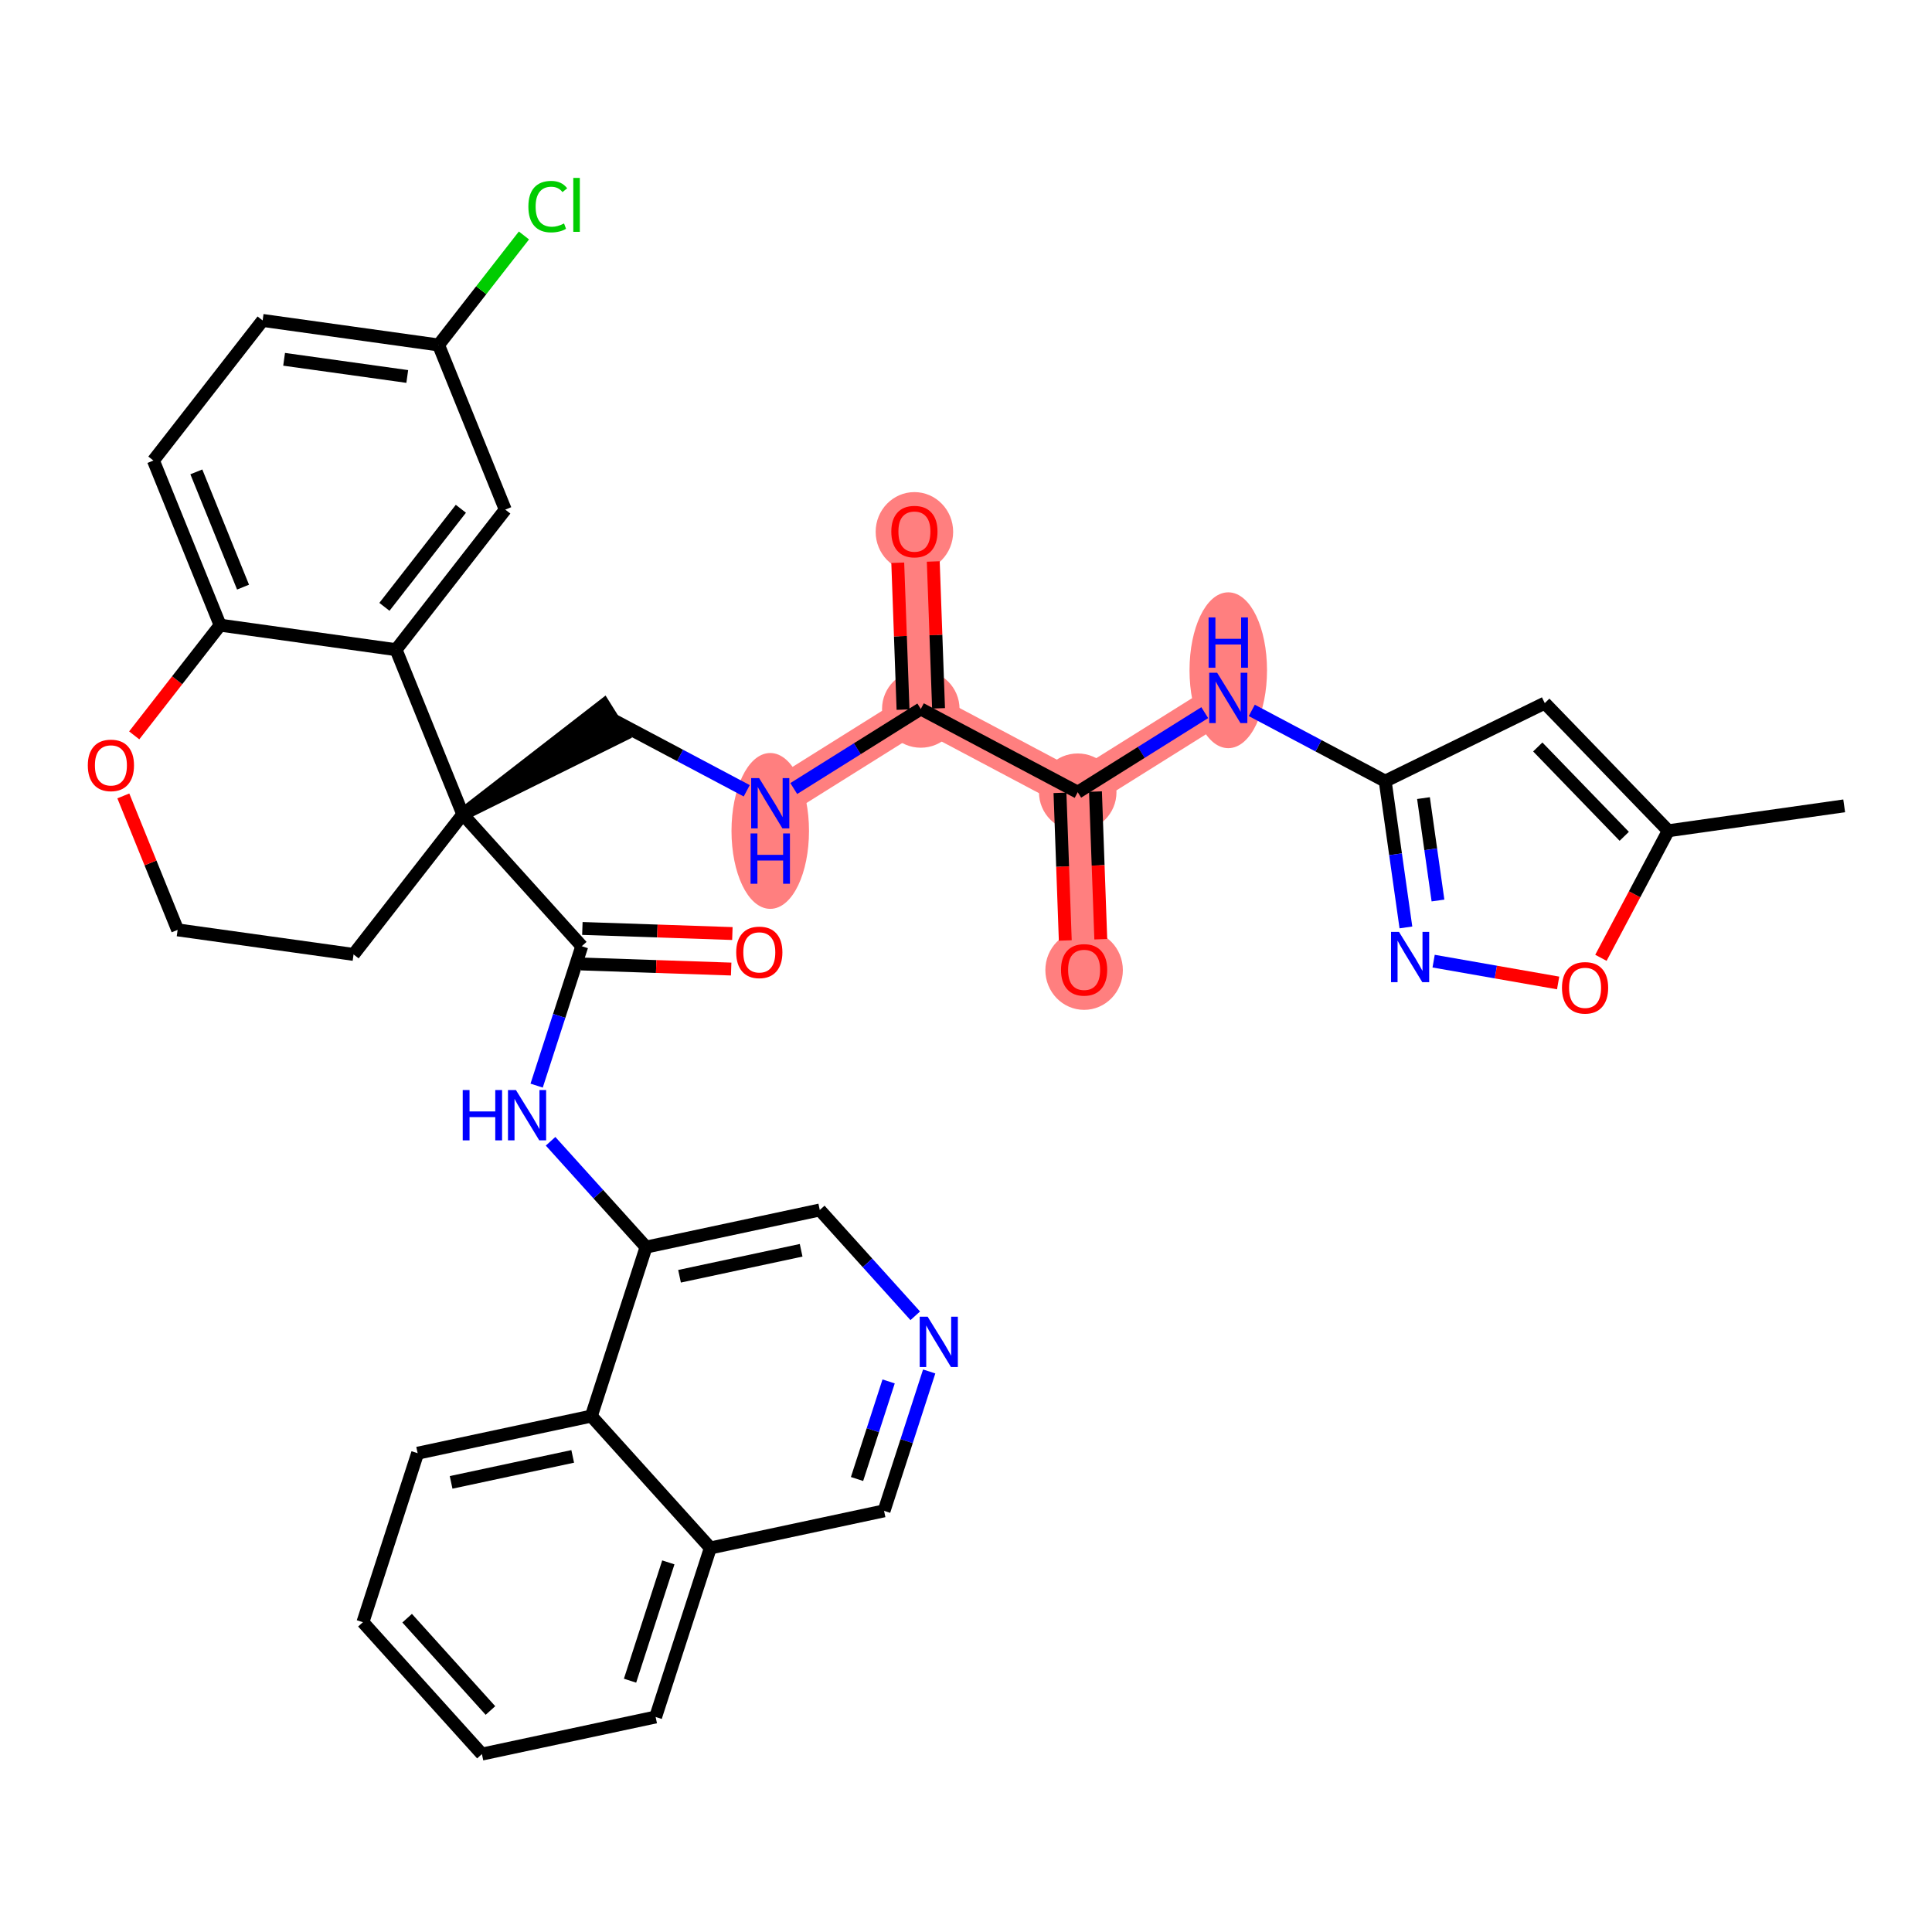 <?xml version='1.0' encoding='iso-8859-1'?>
<svg version='1.1' baseProfile='full'
              xmlns='http://www.w3.org/2000/svg'
                      xmlns:rdkit='http://www.rdkit.org/xml'
                      xmlns:xlink='http://www.w3.org/1999/xlink'
                  xml:space='preserve'
width='300px' height='300px' viewBox='0 0 300 300'>
<!-- END OF HEADER -->
<rect style='opacity:1.0;fill:#FFFFFF;stroke:none' width='300' height='300' x='0' y='0'> </rect>
<rect style='opacity:1.0;fill:#FFFFFF;stroke:none' width='300' height='300' x='0' y='0'> </rect>
<path d='M 190.725,108.372 L 167.348,123.013' style='fill:none;fill-rule:evenodd;stroke:#FF7F7F;stroke-width:5.9px;stroke-linecap:butt;stroke-linejoin:miter;stroke-opacity:1' />
<path d='M 167.348,123.013 L 168.34,150.579' style='fill:none;fill-rule:evenodd;stroke:#FF7F7F;stroke-width:5.9px;stroke-linecap:butt;stroke-linejoin:miter;stroke-opacity:1' />
<path d='M 167.348,123.013 L 142.98,110.089' style='fill:none;fill-rule:evenodd;stroke:#FF7F7F;stroke-width:5.9px;stroke-linecap:butt;stroke-linejoin:miter;stroke-opacity:1' />
<path d='M 142.98,110.089 L 141.989,82.524' style='fill:none;fill-rule:evenodd;stroke:#FF7F7F;stroke-width:5.9px;stroke-linecap:butt;stroke-linejoin:miter;stroke-opacity:1' />
<path d='M 142.98,110.089 L 119.604,124.731' style='fill:none;fill-rule:evenodd;stroke:#FF7F7F;stroke-width:5.9px;stroke-linecap:butt;stroke-linejoin:miter;stroke-opacity:1' />
<ellipse cx='190.725' cy='104.076' rx='5.517' ry='11.6'  style='fill:#FF7F7F;fill-rule:evenodd;stroke:#FF7F7F;stroke-width:1.0px;stroke-linecap:butt;stroke-linejoin:miter;stroke-opacity:1' />
<ellipse cx='167.348' cy='123.013' rx='5.517' ry='5.517'  style='fill:#FF7F7F;fill-rule:evenodd;stroke:#FF7F7F;stroke-width:1.0px;stroke-linecap:butt;stroke-linejoin:miter;stroke-opacity:1' />
<ellipse cx='168.34' cy='150.639' rx='5.517' ry='5.672'  style='fill:#FF7F7F;fill-rule:evenodd;stroke:#FF7F7F;stroke-width:1.0px;stroke-linecap:butt;stroke-linejoin:miter;stroke-opacity:1' />
<ellipse cx='142.98' cy='110.089' rx='5.517' ry='5.517'  style='fill:#FF7F7F;fill-rule:evenodd;stroke:#FF7F7F;stroke-width:1.0px;stroke-linecap:butt;stroke-linejoin:miter;stroke-opacity:1' />
<ellipse cx='141.989' cy='82.585' rx='5.517' ry='5.672'  style='fill:#FF7F7F;fill-rule:evenodd;stroke:#FF7F7F;stroke-width:1.0px;stroke-linecap:butt;stroke-linejoin:miter;stroke-opacity:1' />
<ellipse cx='119.604' cy='129.027' rx='5.517' ry='11.6'  style='fill:#FF7F7F;fill-rule:evenodd;stroke:#FF7F7F;stroke-width:1.0px;stroke-linecap:butt;stroke-linejoin:miter;stroke-opacity:1' />
<path class='bond-0 atom-0 atom-1' d='M 286.364,125.132 L 259.053,129' style='fill:none;fill-rule:evenodd;stroke:#000000;stroke-width:2.0px;stroke-linecap:butt;stroke-linejoin:miter;stroke-opacity:1' />
<path class='bond-1 atom-1 atom-2' d='M 259.053,129 L 239.871,109.178' style='fill:none;fill-rule:evenodd;stroke:#000000;stroke-width:2.0px;stroke-linecap:butt;stroke-linejoin:miter;stroke-opacity:1' />
<path class='bond-1 atom-1 atom-2' d='M 252.212,129.863 L 238.784,115.988' style='fill:none;fill-rule:evenodd;stroke:#000000;stroke-width:2.0px;stroke-linecap:butt;stroke-linejoin:miter;stroke-opacity:1' />
<path class='bond-36 atom-36 atom-1' d='M 248.59,148.728 L 253.821,138.864' style='fill:none;fill-rule:evenodd;stroke:#FF0000;stroke-width:2.0px;stroke-linecap:butt;stroke-linejoin:miter;stroke-opacity:1' />
<path class='bond-36 atom-36 atom-1' d='M 253.821,138.864 L 259.053,129' style='fill:none;fill-rule:evenodd;stroke:#000000;stroke-width:2.0px;stroke-linecap:butt;stroke-linejoin:miter;stroke-opacity:1' />
<path class='bond-2 atom-2 atom-3' d='M 239.871,109.178 L 215.093,121.296' style='fill:none;fill-rule:evenodd;stroke:#000000;stroke-width:2.0px;stroke-linecap:butt;stroke-linejoin:miter;stroke-opacity:1' />
<path class='bond-3 atom-3 atom-4' d='M 215.093,121.296 L 204.735,115.802' style='fill:none;fill-rule:evenodd;stroke:#000000;stroke-width:2.0px;stroke-linecap:butt;stroke-linejoin:miter;stroke-opacity:1' />
<path class='bond-3 atom-3 atom-4' d='M 204.735,115.802 L 194.377,110.309' style='fill:none;fill-rule:evenodd;stroke:#0000FF;stroke-width:2.0px;stroke-linecap:butt;stroke-linejoin:miter;stroke-opacity:1' />
<path class='bond-34 atom-3 atom-35' d='M 215.093,121.296 L 216.701,132.654' style='fill:none;fill-rule:evenodd;stroke:#000000;stroke-width:2.0px;stroke-linecap:butt;stroke-linejoin:miter;stroke-opacity:1' />
<path class='bond-34 atom-3 atom-35' d='M 216.701,132.654 L 218.309,144.011' style='fill:none;fill-rule:evenodd;stroke:#0000FF;stroke-width:2.0px;stroke-linecap:butt;stroke-linejoin:miter;stroke-opacity:1' />
<path class='bond-34 atom-3 atom-35' d='M 221.037,123.93 L 222.163,131.88' style='fill:none;fill-rule:evenodd;stroke:#000000;stroke-width:2.0px;stroke-linecap:butt;stroke-linejoin:miter;stroke-opacity:1' />
<path class='bond-34 atom-3 atom-35' d='M 222.163,131.88 L 223.289,139.83' style='fill:none;fill-rule:evenodd;stroke:#0000FF;stroke-width:2.0px;stroke-linecap:butt;stroke-linejoin:miter;stroke-opacity:1' />
<path class='bond-4 atom-4 atom-5' d='M 187.073,110.659 L 177.21,116.836' style='fill:none;fill-rule:evenodd;stroke:#0000FF;stroke-width:2.0px;stroke-linecap:butt;stroke-linejoin:miter;stroke-opacity:1' />
<path class='bond-4 atom-4 atom-5' d='M 177.21,116.836 L 167.348,123.013' style='fill:none;fill-rule:evenodd;stroke:#000000;stroke-width:2.0px;stroke-linecap:butt;stroke-linejoin:miter;stroke-opacity:1' />
<path class='bond-5 atom-5 atom-6' d='M 164.592,123.112 L 165.004,134.575' style='fill:none;fill-rule:evenodd;stroke:#000000;stroke-width:2.0px;stroke-linecap:butt;stroke-linejoin:miter;stroke-opacity:1' />
<path class='bond-5 atom-5 atom-6' d='M 165.004,134.575 L 165.416,146.038' style='fill:none;fill-rule:evenodd;stroke:#FF0000;stroke-width:2.0px;stroke-linecap:butt;stroke-linejoin:miter;stroke-opacity:1' />
<path class='bond-5 atom-5 atom-6' d='M 170.105,122.914 L 170.517,134.377' style='fill:none;fill-rule:evenodd;stroke:#000000;stroke-width:2.0px;stroke-linecap:butt;stroke-linejoin:miter;stroke-opacity:1' />
<path class='bond-5 atom-5 atom-6' d='M 170.517,134.377 L 170.929,145.84' style='fill:none;fill-rule:evenodd;stroke:#FF0000;stroke-width:2.0px;stroke-linecap:butt;stroke-linejoin:miter;stroke-opacity:1' />
<path class='bond-6 atom-5 atom-7' d='M 167.348,123.013 L 142.98,110.089' style='fill:none;fill-rule:evenodd;stroke:#000000;stroke-width:2.0px;stroke-linecap:butt;stroke-linejoin:miter;stroke-opacity:1' />
<path class='bond-7 atom-7 atom-8' d='M 145.737,109.99 L 145.327,98.588' style='fill:none;fill-rule:evenodd;stroke:#000000;stroke-width:2.0px;stroke-linecap:butt;stroke-linejoin:miter;stroke-opacity:1' />
<path class='bond-7 atom-7 atom-8' d='M 145.327,98.588 L 144.917,87.186' style='fill:none;fill-rule:evenodd;stroke:#FF0000;stroke-width:2.0px;stroke-linecap:butt;stroke-linejoin:miter;stroke-opacity:1' />
<path class='bond-7 atom-7 atom-8' d='M 140.224,110.188 L 139.814,98.786' style='fill:none;fill-rule:evenodd;stroke:#000000;stroke-width:2.0px;stroke-linecap:butt;stroke-linejoin:miter;stroke-opacity:1' />
<path class='bond-7 atom-7 atom-8' d='M 139.814,98.786 L 139.403,87.384' style='fill:none;fill-rule:evenodd;stroke:#FF0000;stroke-width:2.0px;stroke-linecap:butt;stroke-linejoin:miter;stroke-opacity:1' />
<path class='bond-8 atom-7 atom-9' d='M 142.98,110.089 L 133.118,116.266' style='fill:none;fill-rule:evenodd;stroke:#000000;stroke-width:2.0px;stroke-linecap:butt;stroke-linejoin:miter;stroke-opacity:1' />
<path class='bond-8 atom-7 atom-9' d='M 133.118,116.266 L 123.256,122.443' style='fill:none;fill-rule:evenodd;stroke:#0000FF;stroke-width:2.0px;stroke-linecap:butt;stroke-linejoin:miter;stroke-opacity:1' />
<path class='bond-9 atom-9 atom-10' d='M 115.952,122.794 L 105.594,117.3' style='fill:none;fill-rule:evenodd;stroke:#0000FF;stroke-width:2.0px;stroke-linecap:butt;stroke-linejoin:miter;stroke-opacity:1' />
<path class='bond-9 atom-9 atom-10' d='M 105.594,117.3 L 95.236,111.807' style='fill:none;fill-rule:evenodd;stroke:#000000;stroke-width:2.0px;stroke-linecap:butt;stroke-linejoin:miter;stroke-opacity:1' />
<path class='bond-10 atom-11 atom-10' d='M 71.859,126.448 L 96.7,114.144 L 93.772,109.469 Z' style='fill:#000000;fill-rule:evenodd;fill-opacity:1;stroke:#000000;stroke-width:2.0px;stroke-linecap:butt;stroke-linejoin:miter;stroke-opacity:1;' />
<path class='bond-11 atom-11 atom-12' d='M 71.859,126.448 L 90.338,146.927' style='fill:none;fill-rule:evenodd;stroke:#000000;stroke-width:2.0px;stroke-linecap:butt;stroke-linejoin:miter;stroke-opacity:1' />
<path class='bond-24 atom-11 atom-25' d='M 71.859,126.448 L 54.9,148.202' style='fill:none;fill-rule:evenodd;stroke:#000000;stroke-width:2.0px;stroke-linecap:butt;stroke-linejoin:miter;stroke-opacity:1' />
<path class='bond-37 atom-34 atom-11' d='M 61.5,100.884 L 71.859,126.448' style='fill:none;fill-rule:evenodd;stroke:#000000;stroke-width:2.0px;stroke-linecap:butt;stroke-linejoin:miter;stroke-opacity:1' />
<path class='bond-12 atom-12 atom-13' d='M 90.244,149.684 L 101.89,150.079' style='fill:none;fill-rule:evenodd;stroke:#000000;stroke-width:2.0px;stroke-linecap:butt;stroke-linejoin:miter;stroke-opacity:1' />
<path class='bond-12 atom-12 atom-13' d='M 101.89,150.079 L 113.536,150.474' style='fill:none;fill-rule:evenodd;stroke:#FF0000;stroke-width:2.0px;stroke-linecap:butt;stroke-linejoin:miter;stroke-opacity:1' />
<path class='bond-12 atom-12 atom-13' d='M 90.431,144.17 L 102.077,144.565' style='fill:none;fill-rule:evenodd;stroke:#000000;stroke-width:2.0px;stroke-linecap:butt;stroke-linejoin:miter;stroke-opacity:1' />
<path class='bond-12 atom-12 atom-13' d='M 102.077,144.565 L 113.723,144.96' style='fill:none;fill-rule:evenodd;stroke:#FF0000;stroke-width:2.0px;stroke-linecap:butt;stroke-linejoin:miter;stroke-opacity:1' />
<path class='bond-13 atom-12 atom-14' d='M 90.338,146.927 L 86.833,157.75' style='fill:none;fill-rule:evenodd;stroke:#000000;stroke-width:2.0px;stroke-linecap:butt;stroke-linejoin:miter;stroke-opacity:1' />
<path class='bond-13 atom-12 atom-14' d='M 86.833,157.75 L 83.329,168.574' style='fill:none;fill-rule:evenodd;stroke:#0000FF;stroke-width:2.0px;stroke-linecap:butt;stroke-linejoin:miter;stroke-opacity:1' />
<path class='bond-14 atom-14 atom-15' d='M 85.493,177.216 L 92.906,185.432' style='fill:none;fill-rule:evenodd;stroke:#0000FF;stroke-width:2.0px;stroke-linecap:butt;stroke-linejoin:miter;stroke-opacity:1' />
<path class='bond-14 atom-14 atom-15' d='M 92.906,185.432 L 100.32,193.648' style='fill:none;fill-rule:evenodd;stroke:#000000;stroke-width:2.0px;stroke-linecap:butt;stroke-linejoin:miter;stroke-opacity:1' />
<path class='bond-15 atom-15 atom-16' d='M 100.32,193.648 L 127.294,187.885' style='fill:none;fill-rule:evenodd;stroke:#000000;stroke-width:2.0px;stroke-linecap:butt;stroke-linejoin:miter;stroke-opacity:1' />
<path class='bond-15 atom-15 atom-16' d='M 105.518,198.178 L 124.4,194.144' style='fill:none;fill-rule:evenodd;stroke:#000000;stroke-width:2.0px;stroke-linecap:butt;stroke-linejoin:miter;stroke-opacity:1' />
<path class='bond-38 atom-24 atom-15' d='M 91.823,219.89 L 100.32,193.648' style='fill:none;fill-rule:evenodd;stroke:#000000;stroke-width:2.0px;stroke-linecap:butt;stroke-linejoin:miter;stroke-opacity:1' />
<path class='bond-16 atom-16 atom-17' d='M 127.294,187.885 L 134.707,196.1' style='fill:none;fill-rule:evenodd;stroke:#000000;stroke-width:2.0px;stroke-linecap:butt;stroke-linejoin:miter;stroke-opacity:1' />
<path class='bond-16 atom-16 atom-17' d='M 134.707,196.1 L 142.12,204.316' style='fill:none;fill-rule:evenodd;stroke:#0000FF;stroke-width:2.0px;stroke-linecap:butt;stroke-linejoin:miter;stroke-opacity:1' />
<path class='bond-17 atom-17 atom-18' d='M 144.284,212.959 L 140.78,223.782' style='fill:none;fill-rule:evenodd;stroke:#0000FF;stroke-width:2.0px;stroke-linecap:butt;stroke-linejoin:miter;stroke-opacity:1' />
<path class='bond-17 atom-17 atom-18' d='M 140.78,223.782 L 137.276,234.605' style='fill:none;fill-rule:evenodd;stroke:#000000;stroke-width:2.0px;stroke-linecap:butt;stroke-linejoin:miter;stroke-opacity:1' />
<path class='bond-17 atom-17 atom-18' d='M 137.985,214.507 L 135.532,222.083' style='fill:none;fill-rule:evenodd;stroke:#0000FF;stroke-width:2.0px;stroke-linecap:butt;stroke-linejoin:miter;stroke-opacity:1' />
<path class='bond-17 atom-17 atom-18' d='M 135.532,222.083 L 133.079,229.659' style='fill:none;fill-rule:evenodd;stroke:#000000;stroke-width:2.0px;stroke-linecap:butt;stroke-linejoin:miter;stroke-opacity:1' />
<path class='bond-18 atom-18 atom-19' d='M 137.276,234.605 L 110.302,240.369' style='fill:none;fill-rule:evenodd;stroke:#000000;stroke-width:2.0px;stroke-linecap:butt;stroke-linejoin:miter;stroke-opacity:1' />
<path class='bond-19 atom-19 atom-20' d='M 110.302,240.369 L 101.805,266.611' style='fill:none;fill-rule:evenodd;stroke:#000000;stroke-width:2.0px;stroke-linecap:butt;stroke-linejoin:miter;stroke-opacity:1' />
<path class='bond-19 atom-19 atom-20' d='M 103.779,242.606 L 97.832,260.975' style='fill:none;fill-rule:evenodd;stroke:#000000;stroke-width:2.0px;stroke-linecap:butt;stroke-linejoin:miter;stroke-opacity:1' />
<path class='bond-40 atom-24 atom-19' d='M 91.823,219.89 L 110.302,240.369' style='fill:none;fill-rule:evenodd;stroke:#000000;stroke-width:2.0px;stroke-linecap:butt;stroke-linejoin:miter;stroke-opacity:1' />
<path class='bond-20 atom-20 atom-21' d='M 101.805,266.611 L 74.831,272.374' style='fill:none;fill-rule:evenodd;stroke:#000000;stroke-width:2.0px;stroke-linecap:butt;stroke-linejoin:miter;stroke-opacity:1' />
<path class='bond-21 atom-21 atom-22' d='M 74.831,272.374 L 56.353,251.895' style='fill:none;fill-rule:evenodd;stroke:#000000;stroke-width:2.0px;stroke-linecap:butt;stroke-linejoin:miter;stroke-opacity:1' />
<path class='bond-21 atom-21 atom-22' d='M 76.155,265.606 L 63.221,251.271' style='fill:none;fill-rule:evenodd;stroke:#000000;stroke-width:2.0px;stroke-linecap:butt;stroke-linejoin:miter;stroke-opacity:1' />
<path class='bond-22 atom-22 atom-23' d='M 56.353,251.895 L 64.849,225.653' style='fill:none;fill-rule:evenodd;stroke:#000000;stroke-width:2.0px;stroke-linecap:butt;stroke-linejoin:miter;stroke-opacity:1' />
<path class='bond-23 atom-23 atom-24' d='M 64.849,225.653 L 91.823,219.89' style='fill:none;fill-rule:evenodd;stroke:#000000;stroke-width:2.0px;stroke-linecap:butt;stroke-linejoin:miter;stroke-opacity:1' />
<path class='bond-23 atom-23 atom-24' d='M 70.048,230.183 L 88.93,226.149' style='fill:none;fill-rule:evenodd;stroke:#000000;stroke-width:2.0px;stroke-linecap:butt;stroke-linejoin:miter;stroke-opacity:1' />
<path class='bond-25 atom-25 atom-26' d='M 54.9,148.202 L 27.582,144.391' style='fill:none;fill-rule:evenodd;stroke:#000000;stroke-width:2.0px;stroke-linecap:butt;stroke-linejoin:miter;stroke-opacity:1' />
<path class='bond-26 atom-26 atom-27' d='M 27.582,144.391 L 23.367,133.99' style='fill:none;fill-rule:evenodd;stroke:#000000;stroke-width:2.0px;stroke-linecap:butt;stroke-linejoin:miter;stroke-opacity:1' />
<path class='bond-26 atom-26 atom-27' d='M 23.367,133.99 L 19.151,123.588' style='fill:none;fill-rule:evenodd;stroke:#FF0000;stroke-width:2.0px;stroke-linecap:butt;stroke-linejoin:miter;stroke-opacity:1' />
<path class='bond-27 atom-27 atom-28' d='M 20.839,114.188 L 27.51,105.631' style='fill:none;fill-rule:evenodd;stroke:#FF0000;stroke-width:2.0px;stroke-linecap:butt;stroke-linejoin:miter;stroke-opacity:1' />
<path class='bond-27 atom-27 atom-28' d='M 27.51,105.631 L 34.181,97.074' style='fill:none;fill-rule:evenodd;stroke:#000000;stroke-width:2.0px;stroke-linecap:butt;stroke-linejoin:miter;stroke-opacity:1' />
<path class='bond-28 atom-28 atom-29' d='M 34.181,97.074 L 23.822,71.51' style='fill:none;fill-rule:evenodd;stroke:#000000;stroke-width:2.0px;stroke-linecap:butt;stroke-linejoin:miter;stroke-opacity:1' />
<path class='bond-28 atom-28 atom-29' d='M 37.74,91.168 L 30.488,73.273' style='fill:none;fill-rule:evenodd;stroke:#000000;stroke-width:2.0px;stroke-linecap:butt;stroke-linejoin:miter;stroke-opacity:1' />
<path class='bond-39 atom-34 atom-28' d='M 61.5,100.884 L 34.181,97.074' style='fill:none;fill-rule:evenodd;stroke:#000000;stroke-width:2.0px;stroke-linecap:butt;stroke-linejoin:miter;stroke-opacity:1' />
<path class='bond-29 atom-29 atom-30' d='M 23.822,71.51 L 40.781,49.757' style='fill:none;fill-rule:evenodd;stroke:#000000;stroke-width:2.0px;stroke-linecap:butt;stroke-linejoin:miter;stroke-opacity:1' />
<path class='bond-30 atom-30 atom-31' d='M 40.781,49.757 L 68.099,53.567' style='fill:none;fill-rule:evenodd;stroke:#000000;stroke-width:2.0px;stroke-linecap:butt;stroke-linejoin:miter;stroke-opacity:1' />
<path class='bond-30 atom-30 atom-31' d='M 44.116,55.792 L 63.239,58.459' style='fill:none;fill-rule:evenodd;stroke:#000000;stroke-width:2.0px;stroke-linecap:butt;stroke-linejoin:miter;stroke-opacity:1' />
<path class='bond-31 atom-31 atom-32' d='M 68.099,53.567 L 74.728,45.064' style='fill:none;fill-rule:evenodd;stroke:#000000;stroke-width:2.0px;stroke-linecap:butt;stroke-linejoin:miter;stroke-opacity:1' />
<path class='bond-31 atom-31 atom-32' d='M 74.728,45.064 L 81.357,36.562' style='fill:none;fill-rule:evenodd;stroke:#00CC00;stroke-width:2.0px;stroke-linecap:butt;stroke-linejoin:miter;stroke-opacity:1' />
<path class='bond-32 atom-31 atom-33' d='M 68.099,53.567 L 78.459,79.131' style='fill:none;fill-rule:evenodd;stroke:#000000;stroke-width:2.0px;stroke-linecap:butt;stroke-linejoin:miter;stroke-opacity:1' />
<path class='bond-33 atom-33 atom-34' d='M 78.459,79.131 L 61.5,100.884' style='fill:none;fill-rule:evenodd;stroke:#000000;stroke-width:2.0px;stroke-linecap:butt;stroke-linejoin:miter;stroke-opacity:1' />
<path class='bond-33 atom-33 atom-34' d='M 71.564,79.002 L 59.693,94.229' style='fill:none;fill-rule:evenodd;stroke:#000000;stroke-width:2.0px;stroke-linecap:butt;stroke-linejoin:miter;stroke-opacity:1' />
<path class='bond-35 atom-35 atom-36' d='M 222.612,149.246 L 232.279,150.941' style='fill:none;fill-rule:evenodd;stroke:#0000FF;stroke-width:2.0px;stroke-linecap:butt;stroke-linejoin:miter;stroke-opacity:1' />
<path class='bond-35 atom-35 atom-36' d='M 232.279,150.941 L 241.946,152.635' style='fill:none;fill-rule:evenodd;stroke:#FF0000;stroke-width:2.0px;stroke-linecap:butt;stroke-linejoin:miter;stroke-opacity:1' />
<path  class='atom-4' d='M 188.998 104.466
L 191.558 108.604
Q 191.811 109.012, 192.22 109.751
Q 192.628 110.49, 192.65 110.534
L 192.65 104.466
L 193.687 104.466
L 193.687 112.278
L 192.617 112.278
L 189.87 107.754
Q 189.55 107.224, 189.208 106.618
Q 188.877 106.011, 188.777 105.823
L 188.777 112.278
L 187.762 112.278
L 187.762 104.466
L 188.998 104.466
' fill='#0000FF'/>
<path  class='atom-4' d='M 187.668 95.874
L 188.728 95.874
L 188.728 99.195
L 192.722 99.195
L 192.722 95.874
L 193.781 95.874
L 193.781 103.685
L 192.722 103.685
L 192.722 100.077
L 188.728 100.077
L 188.728 103.685
L 187.668 103.685
L 187.668 95.874
' fill='#0000FF'/>
<path  class='atom-6' d='M 164.754 150.601
Q 164.754 148.725, 165.681 147.677
Q 166.608 146.629, 168.34 146.629
Q 170.072 146.629, 170.999 147.677
Q 171.926 148.725, 171.926 150.601
Q 171.926 152.498, 170.988 153.58
Q 170.05 154.65, 168.34 154.65
Q 166.619 154.65, 165.681 153.58
Q 164.754 152.509, 164.754 150.601
M 168.34 153.767
Q 169.531 153.767, 170.171 152.973
Q 170.822 152.167, 170.822 150.601
Q 170.822 149.067, 170.171 148.295
Q 169.531 147.511, 168.34 147.511
Q 167.148 147.511, 166.497 148.284
Q 165.857 149.056, 165.857 150.601
Q 165.857 152.178, 166.497 152.973
Q 167.148 153.767, 168.34 153.767
' fill='#FF0000'/>
<path  class='atom-8' d='M 138.403 82.546
Q 138.403 80.671, 139.33 79.622
Q 140.257 78.574, 141.989 78.574
Q 143.721 78.574, 144.648 79.622
Q 145.575 80.671, 145.575 82.546
Q 145.575 84.444, 144.637 85.525
Q 143.699 86.595, 141.989 86.595
Q 140.268 86.595, 139.33 85.525
Q 138.403 84.455, 138.403 82.546
M 141.989 85.713
Q 143.18 85.713, 143.82 84.918
Q 144.471 84.113, 144.471 82.546
Q 144.471 81.013, 143.82 80.24
Q 143.18 79.457, 141.989 79.457
Q 140.797 79.457, 140.146 80.229
Q 139.506 81.001, 139.506 82.546
Q 139.506 84.124, 140.146 84.918
Q 140.797 85.713, 141.989 85.713
' fill='#FF0000'/>
<path  class='atom-9' d='M 117.877 120.825
L 120.437 124.962
Q 120.691 125.371, 121.099 126.11
Q 121.507 126.849, 121.529 126.893
L 121.529 120.825
L 122.566 120.825
L 122.566 128.636
L 121.496 128.636
L 118.749 124.113
Q 118.429 123.583, 118.087 122.976
Q 117.756 122.37, 117.656 122.182
L 117.656 128.636
L 116.641 128.636
L 116.641 120.825
L 117.877 120.825
' fill='#0000FF'/>
<path  class='atom-9' d='M 116.548 129.418
L 117.607 129.418
L 117.607 132.739
L 121.601 132.739
L 121.601 129.418
L 122.66 129.418
L 122.66 137.229
L 121.601 137.229
L 121.601 133.621
L 117.607 133.621
L 117.607 137.229
L 116.548 137.229
L 116.548 129.418
' fill='#0000FF'/>
<path  class='atom-13' d='M 114.319 147.884
Q 114.319 146.009, 115.246 144.96
Q 116.173 143.912, 117.905 143.912
Q 119.637 143.912, 120.564 144.96
Q 121.491 146.009, 121.491 147.884
Q 121.491 149.782, 120.553 150.863
Q 119.615 151.933, 117.905 151.933
Q 116.184 151.933, 115.246 150.863
Q 114.319 149.793, 114.319 147.884
M 117.905 151.051
Q 119.096 151.051, 119.736 150.256
Q 120.387 149.451, 120.387 147.884
Q 120.387 146.351, 119.736 145.578
Q 119.096 144.795, 117.905 144.795
Q 116.713 144.795, 116.062 145.567
Q 115.422 146.34, 115.422 147.884
Q 115.422 149.462, 116.062 150.256
Q 116.713 151.051, 117.905 151.051
' fill='#FF0000'/>
<path  class='atom-14' d='M 71.851 169.263
L 72.91 169.263
L 72.91 172.584
L 76.904 172.584
L 76.904 169.263
L 77.963 169.263
L 77.963 177.075
L 76.904 177.075
L 76.904 173.467
L 72.91 173.467
L 72.91 177.075
L 71.851 177.075
L 71.851 169.263
' fill='#0000FF'/>
<path  class='atom-14' d='M 80.115 169.263
L 82.674 173.401
Q 82.928 173.809, 83.337 174.548
Q 83.745 175.287, 83.767 175.331
L 83.767 169.263
L 84.804 169.263
L 84.804 177.075
L 83.734 177.075
L 80.986 172.551
Q 80.666 172.021, 80.324 171.415
Q 79.993 170.808, 79.894 170.62
L 79.894 177.075
L 78.879 177.075
L 78.879 169.263
L 80.115 169.263
' fill='#0000FF'/>
<path  class='atom-17' d='M 144.045 204.458
L 146.605 208.595
Q 146.859 209.003, 147.267 209.743
Q 147.675 210.482, 147.697 210.526
L 147.697 204.458
L 148.734 204.458
L 148.734 212.269
L 147.664 212.269
L 144.917 207.746
Q 144.597 207.216, 144.255 206.609
Q 143.924 206.002, 143.825 205.815
L 143.825 212.269
L 142.81 212.269
L 142.81 204.458
L 144.045 204.458
' fill='#0000FF'/>
<path  class='atom-27' d='M 13.636 118.85
Q 13.636 116.974, 14.563 115.926
Q 15.49 114.878, 17.222 114.878
Q 18.954 114.878, 19.881 115.926
Q 20.808 116.974, 20.808 118.85
Q 20.808 120.747, 19.87 121.829
Q 18.932 122.899, 17.222 122.899
Q 15.501 122.899, 14.563 121.829
Q 13.636 120.758, 13.636 118.85
M 17.222 122.016
Q 18.414 122.016, 19.054 121.222
Q 19.705 120.416, 19.705 118.85
Q 19.705 117.316, 19.054 116.544
Q 18.414 115.76, 17.222 115.76
Q 16.031 115.76, 15.38 116.533
Q 14.74 117.305, 14.74 118.85
Q 14.74 120.427, 15.38 121.222
Q 16.031 122.016, 17.222 122.016
' fill='#FF0000'/>
<path  class='atom-32' d='M 82.046 32.084
Q 82.046 30.142, 82.951 29.127
Q 83.867 28.101, 85.599 28.101
Q 87.21 28.101, 88.07 29.237
L 87.342 29.833
Q 86.713 29.006, 85.599 29.006
Q 84.418 29.006, 83.79 29.8
Q 83.172 30.583, 83.172 32.084
Q 83.172 33.628, 83.812 34.423
Q 84.463 35.217, 85.72 35.217
Q 86.581 35.217, 87.585 34.699
L 87.894 35.526
Q 87.486 35.791, 86.868 35.945
Q 86.25 36.1, 85.566 36.1
Q 83.867 36.1, 82.951 35.063
Q 82.046 34.026, 82.046 32.084
' fill='#00CC00'/>
<path  class='atom-32' d='M 89.019 27.626
L 90.034 27.626
L 90.034 36.001
L 89.019 36.001
L 89.019 27.626
' fill='#00CC00'/>
<path  class='atom-35' d='M 217.233 144.701
L 219.793 148.838
Q 220.047 149.246, 220.455 149.986
Q 220.863 150.725, 220.885 150.769
L 220.885 144.701
L 221.923 144.701
L 221.923 152.512
L 220.852 152.512
L 218.105 147.989
Q 217.785 147.459, 217.443 146.852
Q 217.112 146.245, 217.013 146.058
L 217.013 152.512
L 215.998 152.512
L 215.998 144.701
L 217.233 144.701
' fill='#0000FF'/>
<path  class='atom-36' d='M 242.543 153.39
Q 242.543 151.514, 243.47 150.466
Q 244.397 149.418, 246.129 149.418
Q 247.861 149.418, 248.788 150.466
Q 249.715 151.514, 249.715 153.39
Q 249.715 155.288, 248.777 156.369
Q 247.839 157.439, 246.129 157.439
Q 244.408 157.439, 243.47 156.369
Q 242.543 155.299, 242.543 153.39
M 246.129 156.556
Q 247.321 156.556, 247.961 155.762
Q 248.612 154.957, 248.612 153.39
Q 248.612 151.856, 247.961 151.084
Q 247.321 150.301, 246.129 150.301
Q 244.938 150.301, 244.287 151.073
Q 243.647 151.845, 243.647 153.39
Q 243.647 154.968, 244.287 155.762
Q 244.938 156.556, 246.129 156.556
' fill='#FF0000'/>
</svg>
